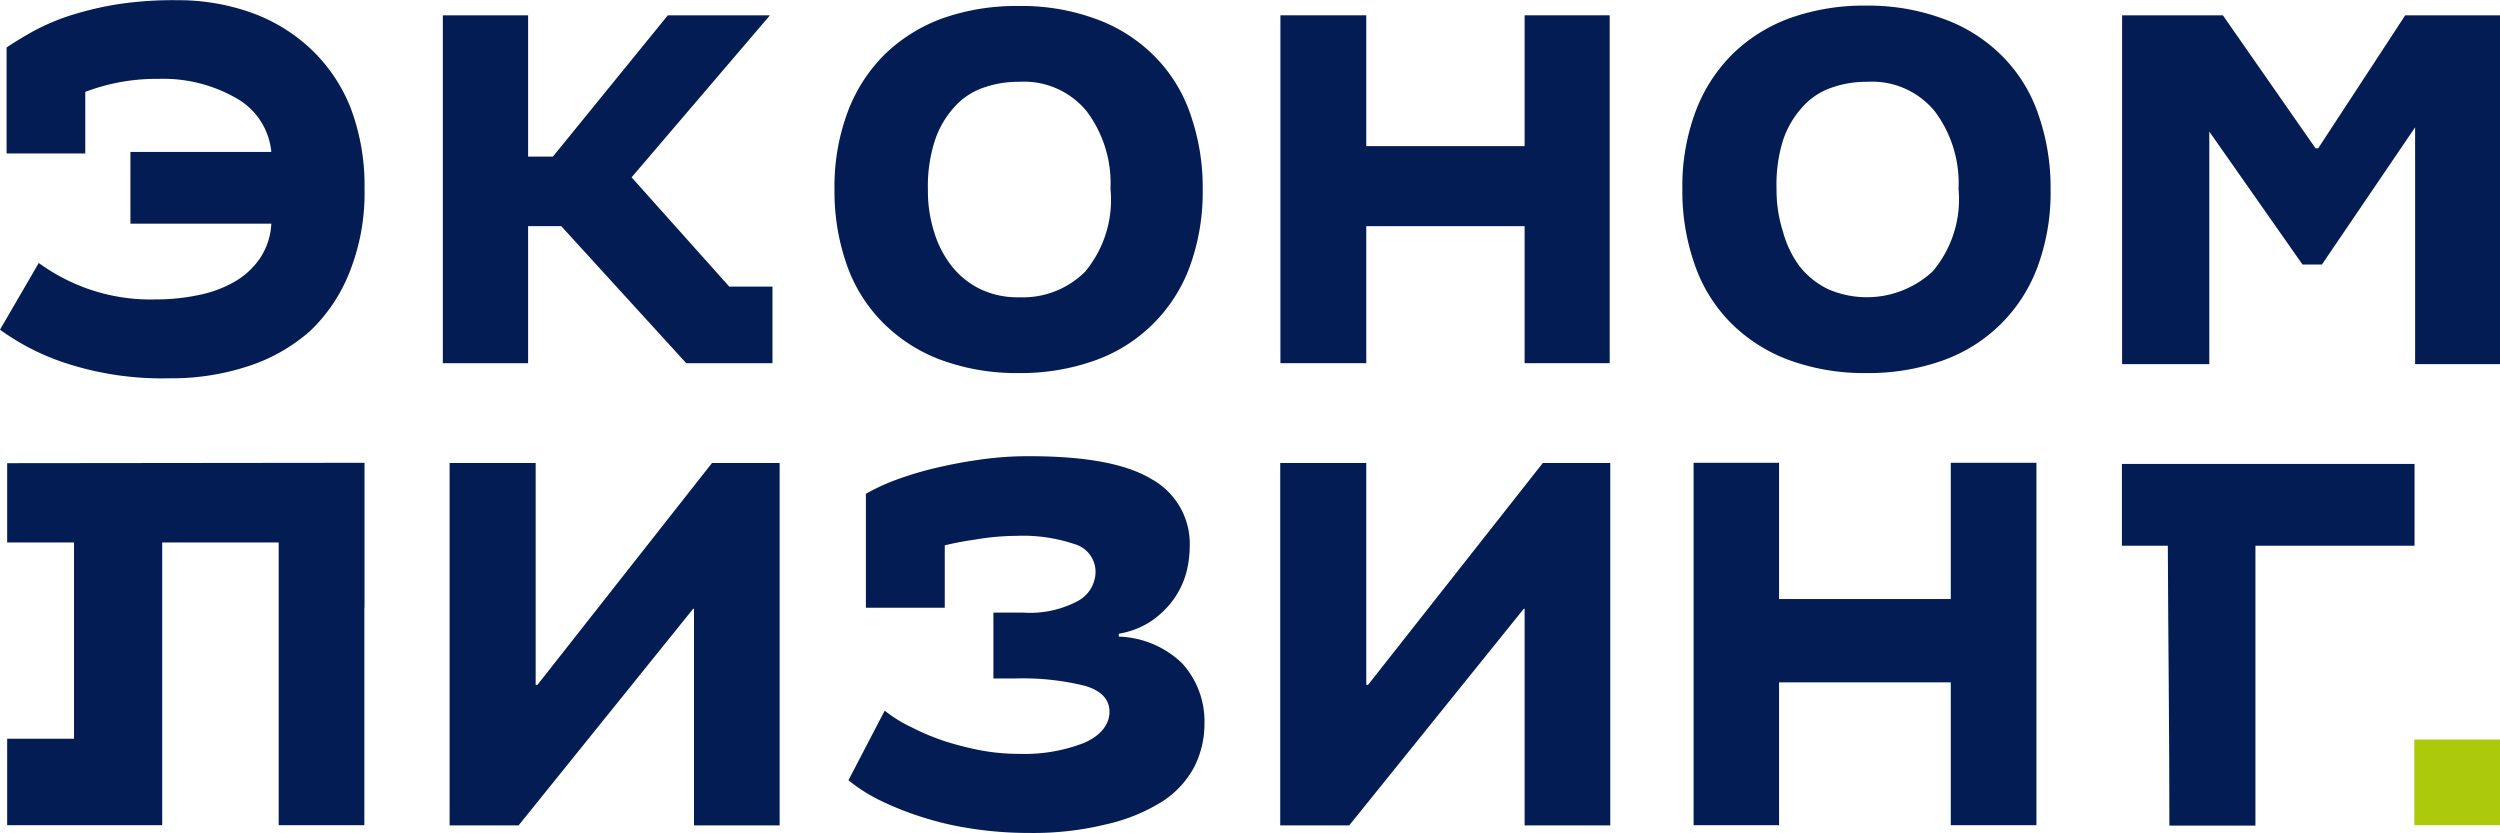 <svg id="logo" data-name="logo" width="129" height="43" xmlns="http://www.w3.org/2000/svg" viewBox="0 0 129 42.98"><defs><style>.cls-1{fill:#031c53;}.cls-2{fill:#adc90c;}</style></defs><title>logo</title><polygon class="cls-1" points="27.25 11.66 28.96 11.66 35.41 18.73 39.86 18.73 39.86 14.78 37.63 14.78 32.59 9.14 39.73 0.78 34.46 0.78 28.53 8.07 27.25 8.07 27.25 0.78 22.85 0.78 22.85 18.73 27.25 18.73 27.25 11.66"/><path class="cls-1" d="M45.55,16.63a8.3,8.3,0,0,0,3,1.93,11.29,11.29,0,0,0,4,.68,11.38,11.38,0,0,0,3.89-.63,8.09,8.09,0,0,0,4.94-4.83,11.22,11.22,0,0,0,.68-4,11.4,11.4,0,0,0-.63-3.88,7.8,7.8,0,0,0-1.85-3,8.15,8.15,0,0,0-3-1.92,11.06,11.06,0,0,0-4-.68,11.4,11.4,0,0,0-3.9.62,8.38,8.38,0,0,0-3,1.85,8.23,8.23,0,0,0-1.94,3,11,11,0,0,0-.68,4,11.34,11.34,0,0,0,.63,3.87A7.92,7.92,0,0,0,45.55,16.63Zm2.69-9.39a4.8,4.8,0,0,1,1-1.72,3.55,3.55,0,0,1,1.49-1,5.4,5.4,0,0,1,1.87-.31,4.18,4.18,0,0,1,3.48,1.53,6.18,6.18,0,0,1,1.22,4A5.79,5.79,0,0,1,56,14a4.54,4.54,0,0,1-3.39,1.33,4.47,4.47,0,0,1-2-.41,4.23,4.23,0,0,1-1.47-1.16,5.34,5.34,0,0,1-.93-1.77,7,7,0,0,1-.33-2.19A7.7,7.7,0,0,1,48.24,7.24Z"/><polygon class="cls-1" points="70.5 11.66 78.67 11.66 78.67 18.73 83.06 18.73 83.06 0.78 78.67 0.78 78.67 7.53 70.5 7.53 70.5 0.78 66.07 0.78 66.07 18.73 70.5 18.73 70.5 11.66"/><path class="cls-1" d="M89.29,16.63a8.3,8.3,0,0,0,3,1.93,11.28,11.28,0,0,0,4,.68,11.4,11.4,0,0,0,3.9-.63,8.09,8.09,0,0,0,4.94-4.83,11,11,0,0,0,.68-4,11.4,11.4,0,0,0-.63-3.88,7.8,7.8,0,0,0-1.85-3,8.19,8.19,0,0,0-3-1.92A11.17,11.17,0,0,0,96.32.28,11.38,11.38,0,0,0,92.43.9a8.29,8.29,0,0,0-3,1.85,8.23,8.23,0,0,0-1.94,3,11,11,0,0,0-.68,4,11.34,11.34,0,0,0,.63,3.87A7.92,7.92,0,0,0,89.29,16.63ZM92,7.24a4.8,4.8,0,0,1,1-1.72,3.55,3.55,0,0,1,1.49-1,5.4,5.4,0,0,1,1.87-.31,4.18,4.18,0,0,1,3.48,1.53,6.18,6.18,0,0,1,1.22,4A5.75,5.75,0,0,1,99.72,14a5,5,0,0,1-5.37.92,4.23,4.23,0,0,1-1.47-1.16A5.34,5.34,0,0,1,92,11.94a7,7,0,0,1-.33-2.19A7.7,7.7,0,0,1,92,7.24Z"/><path class="cls-1" d="M124.11.78l-4.49,6.86h-.14L114.7.78h-5.2v18H114v-12l4.81,6.86h1l4.81-7.08v.22l0,12H129V.78Z"/><path class="cls-1" d="M57.73,32.84v-.15a4.27,4.27,0,0,0,1.7-.67,4.67,4.67,0,0,0,1.14-1.12,4.39,4.39,0,0,0,.64-1.35,5.46,5.46,0,0,0,.18-1.35,3.81,3.81,0,0,0-1.94-3.47c-1.3-.8-3.4-1.2-6.32-1.2a17.4,17.4,0,0,0-2.65.19c-.85.12-1.64.28-2.38.46a17.6,17.6,0,0,0-2,.62,10.7,10.7,0,0,0-1.42.67v5.88h4.07V28.13c.5-.12,1-.22,1.58-.3a13,13,0,0,1,2.13-.19,8.33,8.33,0,0,1,3,.43,1.49,1.49,0,0,1,1.07,1.44A1.73,1.73,0,0,1,55.62,31a5.23,5.23,0,0,1-2.82.6H51.26V35h1.09a13.39,13.39,0,0,1,3.64.38c.84.25,1.26.7,1.26,1.34s-.45,1.24-1.33,1.61a8.45,8.45,0,0,1-3.31.56,10.91,10.91,0,0,1-2-.18,16.17,16.17,0,0,1-1.91-.49A12.55,12.55,0,0,1,47,37.5a7.11,7.11,0,0,1-1.35-.84l-1.87,3.59a8.49,8.49,0,0,0,1.55,1,15.5,15.5,0,0,0,2.15.87,16,16,0,0,0,2.62.62,19.18,19.18,0,0,0,3,.23,15.8,15.8,0,0,0,4-.45A9.23,9.23,0,0,0,60,41.33a4.82,4.82,0,0,0,1.63-1.78,4.9,4.9,0,0,0,.52-2.22A4.44,4.44,0,0,0,61,34.22,4.91,4.91,0,0,0,57.73,32.84Z"/><polygon class="cls-1" points="70.59 35.33 70.5 35.33 70.5 23.88 66.06 23.88 66.06 42.58 69.62 42.58 78.63 31.4 78.67 31.4 78.67 42.58 83.09 42.58 83.09 23.88 79.61 23.88 70.59 35.33"/><polygon class="cls-1" points="27.73 35.33 27.64 35.33 27.64 23.88 23.2 23.88 23.2 42.58 26.76 42.58 35.77 31.4 35.81 31.4 35.81 42.58 40.23 42.58 40.23 23.88 36.74 23.88 27.73 35.33"/><polygon class="cls-1" points="100.66 30.9 91.8 30.9 91.8 23.87 87.39 23.87 87.39 42.57 91.8 42.57 91.8 35.2 100.66 35.2 100.66 42.57 105.08 42.57 105.08 23.87 100.66 23.87 100.66 30.9"/><rect class="cls-2" x="124.58" y="38.15" width="4.42" height="4.42"/><polygon class="cls-1" points="0.37 27.98 2.2 27.98 2.2 27.98 3.82 27.98 3.82 38.11 0.37 38.11 0.37 42.57 8.37 42.57 8.37 27.98 14.38 27.98 14.38 42.57 18.8 42.57 18.8 31.35 18.81 31.35 18.81 23.87 0.37 23.89 0.37 27.98"/><path class="cls-1" d="M12.08,14.54a6.12,6.12,0,0,1-1.86.68A10.71,10.71,0,0,1,8,15.44a9.71,9.71,0,0,1-3.53-.57A10,10,0,0,1,2,13.56L0,17a12.16,12.16,0,0,0,3.4,1.73,16,16,0,0,0,5.36.78,12.59,12.59,0,0,0,4-.61A9,9,0,0,0,16,17.07,8.44,8.44,0,0,0,18.05,14a11,11,0,0,0,.76-4.27,11.29,11.29,0,0,0-.74-4.23,8.46,8.46,0,0,0-2.05-3A8.82,8.82,0,0,0,12.93.63,11.26,11.26,0,0,0,9.13,0,19,19,0,0,0,6,.22,17.28,17.28,0,0,0,3.62.79a11.42,11.42,0,0,0-1.88.8c-.54.3-1,.58-1.4.85V7.91H4.4V4.73l.22-.08A10.34,10.34,0,0,1,8.2,4.06a7.56,7.56,0,0,1,4,1A3.56,3.56,0,0,1,14,7.83H6.73v3.7H14a3.51,3.51,0,0,1-.6,1.81A4,4,0,0,1,12.08,14.54Z"/><path class="cls-1" d="M124.59,28.15h-8.21V42.59h-4.44c0-4.82-.06-9.62-.08-14.44h-2.37V23.93h15.1v4.22Z"/></svg>